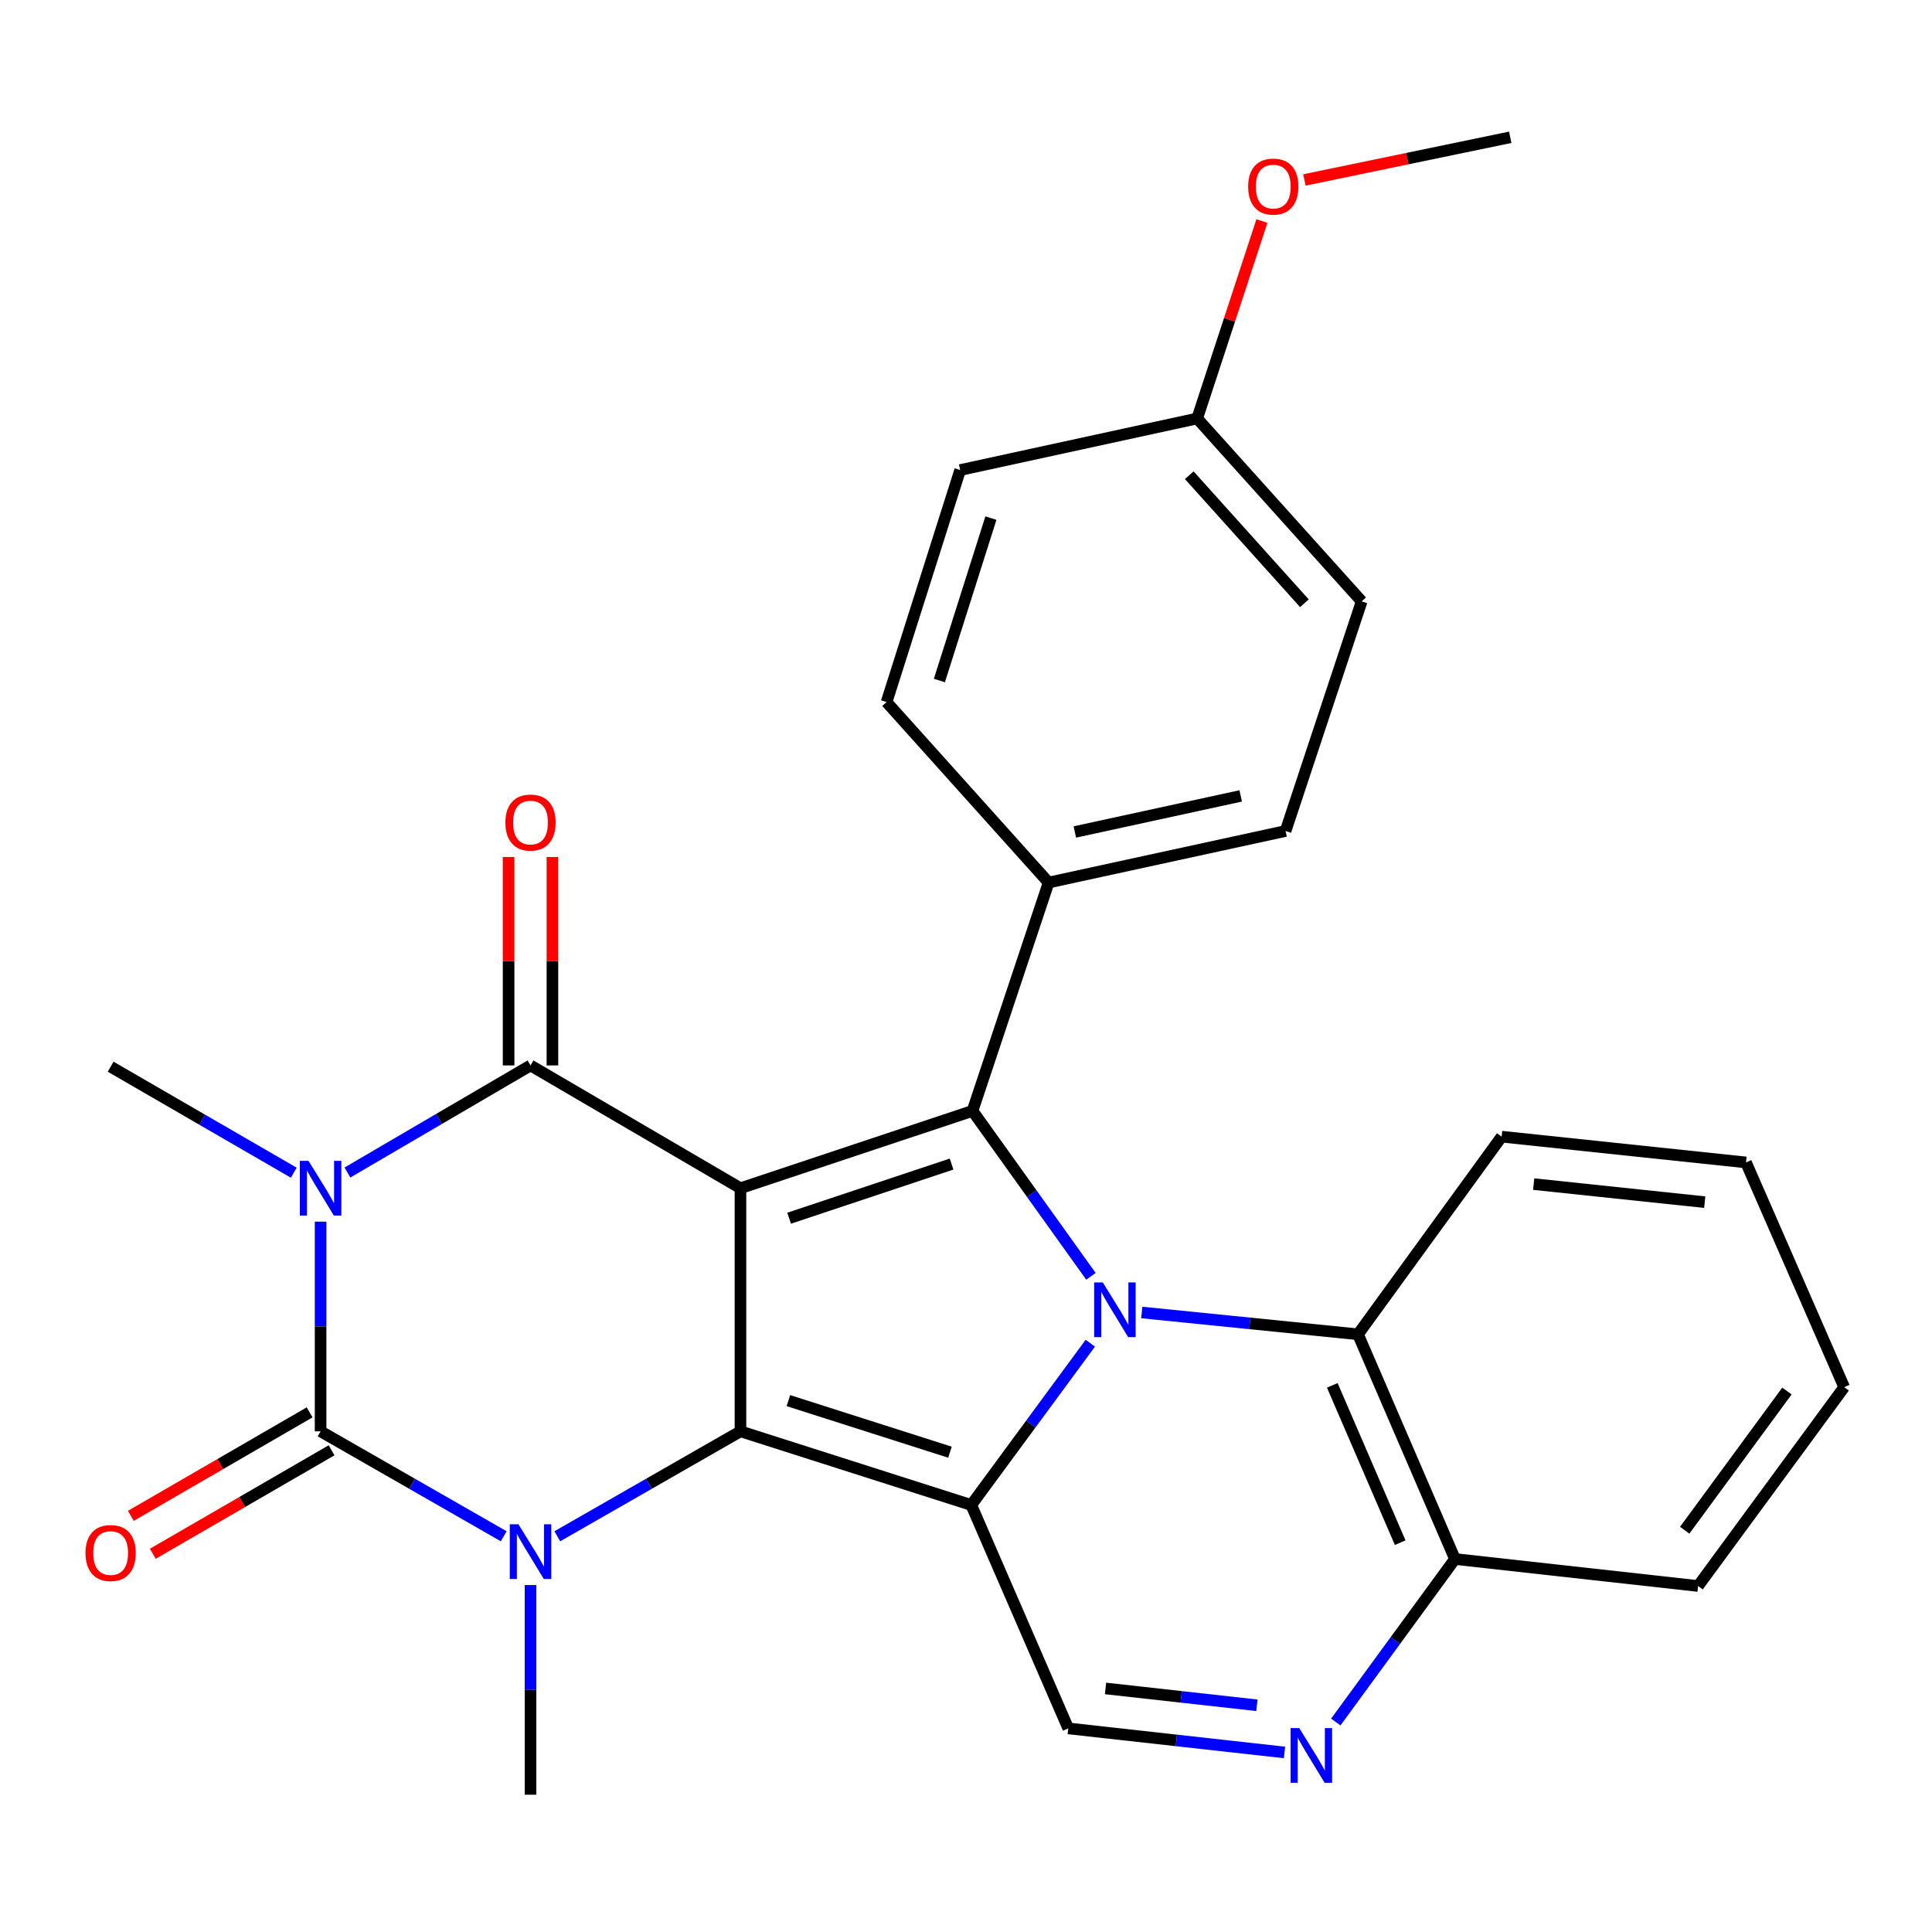 <?xml version='1.0' encoding='iso-8859-1'?>
<svg version='1.1' baseProfile='full'
              xmlns='http://www.w3.org/2000/svg'
                      xmlns:rdkit='http://www.rdkit.org/xml'
                      xmlns:xlink='http://www.w3.org/1999/xlink'
                  xml:space='preserve'
width='1000px' height='1000px' viewBox='0 0 1000 1000'>
<!-- END OF HEADER -->
<rect style='opacity:1.0;fill:#FFFFFF;stroke:none' width='1000' height='1000' x='0' y='0'> </rect>
<path class='bond-0' d='M 383.264,615.02 L 383.264,740.853' style='fill:none;fill-rule:evenodd;stroke:#000000;stroke-width:6px;stroke-linecap:butt;stroke-linejoin:miter;stroke-opacity:1' />
<path class='bond-4' d='M 383.264,615.02 L 274.595,551.467' style='fill:none;fill-rule:evenodd;stroke:#000000;stroke-width:6px;stroke-linecap:butt;stroke-linejoin:miter;stroke-opacity:1' />
<path class='bond-7' d='M 383.264,615.02 L 503.375,574.996' style='fill:none;fill-rule:evenodd;stroke:#000000;stroke-width:6px;stroke-linecap:butt;stroke-linejoin:miter;stroke-opacity:1' />
<path class='bond-7' d='M 408.452,630.537 L 492.53,602.52' style='fill:none;fill-rule:evenodd;stroke:#000000;stroke-width:6px;stroke-linecap:butt;stroke-linejoin:miter;stroke-opacity:1' />
<path class='bond-2' d='M 383.264,740.853 L 502.72,778.987' style='fill:none;fill-rule:evenodd;stroke:#000000;stroke-width:6px;stroke-linecap:butt;stroke-linejoin:miter;stroke-opacity:1' />
<path class='bond-2' d='M 408.081,724.963 L 491.7,751.657' style='fill:none;fill-rule:evenodd;stroke:#000000;stroke-width:6px;stroke-linecap:butt;stroke-linejoin:miter;stroke-opacity:1' />
<path class='bond-6' d='M 383.264,740.853 L 335.865,768.012' style='fill:none;fill-rule:evenodd;stroke:#000000;stroke-width:6px;stroke-linecap:butt;stroke-linejoin:miter;stroke-opacity:1' />
<path class='bond-6' d='M 335.865,768.012 L 288.466,795.172' style='fill:none;fill-rule:evenodd;stroke:#0000FF;stroke-width:6px;stroke-linecap:butt;stroke-linejoin:miter;stroke-opacity:1' />
<path class='bond-1' d='M 564.67,660.617 L 534.022,617.807' style='fill:none;fill-rule:evenodd;stroke:#0000FF;stroke-width:6px;stroke-linecap:butt;stroke-linejoin:miter;stroke-opacity:1' />
<path class='bond-1' d='M 534.022,617.807 L 503.375,574.996' style='fill:none;fill-rule:evenodd;stroke:#000000;stroke-width:6px;stroke-linecap:butt;stroke-linejoin:miter;stroke-opacity:1' />
<path class='bond-10' d='M 590.974,679.345 L 646.933,684.989' style='fill:none;fill-rule:evenodd;stroke:#0000FF;stroke-width:6px;stroke-linecap:butt;stroke-linejoin:miter;stroke-opacity:1' />
<path class='bond-10' d='M 646.933,684.989 L 702.893,690.633' style='fill:none;fill-rule:evenodd;stroke:#000000;stroke-width:6px;stroke-linecap:butt;stroke-linejoin:miter;stroke-opacity:1' />
<path class='bond-29' d='M 564.345,695.239 L 533.532,737.113' style='fill:none;fill-rule:evenodd;stroke:#0000FF;stroke-width:6px;stroke-linecap:butt;stroke-linejoin:miter;stroke-opacity:1' />
<path class='bond-29' d='M 533.532,737.113 L 502.72,778.987' style='fill:none;fill-rule:evenodd;stroke:#000000;stroke-width:6px;stroke-linecap:butt;stroke-linejoin:miter;stroke-opacity:1' />
<path class='bond-8' d='M 502.72,778.987 L 552.927,894.612' style='fill:none;fill-rule:evenodd;stroke:#000000;stroke-width:6px;stroke-linecap:butt;stroke-linejoin:miter;stroke-opacity:1' />
<path class='bond-3' d='M 179.826,606.898 L 227.211,579.182' style='fill:none;fill-rule:evenodd;stroke:#0000FF;stroke-width:6px;stroke-linecap:butt;stroke-linejoin:miter;stroke-opacity:1' />
<path class='bond-3' d='M 227.211,579.182 L 274.595,551.467' style='fill:none;fill-rule:evenodd;stroke:#000000;stroke-width:6px;stroke-linecap:butt;stroke-linejoin:miter;stroke-opacity:1' />
<path class='bond-5' d='M 165.939,632.326 L 165.939,686.589' style='fill:none;fill-rule:evenodd;stroke:#0000FF;stroke-width:6px;stroke-linecap:butt;stroke-linejoin:miter;stroke-opacity:1' />
<path class='bond-5' d='M 165.939,686.589 L 165.939,740.853' style='fill:none;fill-rule:evenodd;stroke:#000000;stroke-width:6px;stroke-linecap:butt;stroke-linejoin:miter;stroke-opacity:1' />
<path class='bond-15' d='M 152.06,606.987 L 104.666,579.555' style='fill:none;fill-rule:evenodd;stroke:#0000FF;stroke-width:6px;stroke-linecap:butt;stroke-linejoin:miter;stroke-opacity:1' />
<path class='bond-15' d='M 104.666,579.555 L 57.271,552.123' style='fill:none;fill-rule:evenodd;stroke:#000000;stroke-width:6px;stroke-linecap:butt;stroke-linejoin:miter;stroke-opacity:1' />
<path class='bond-14' d='M 285.937,551.467 L 285.937,497.522' style='fill:none;fill-rule:evenodd;stroke:#000000;stroke-width:6px;stroke-linecap:butt;stroke-linejoin:miter;stroke-opacity:1' />
<path class='bond-14' d='M 285.937,497.522 L 285.937,443.577' style='fill:none;fill-rule:evenodd;stroke:#FF0000;stroke-width:6px;stroke-linecap:butt;stroke-linejoin:miter;stroke-opacity:1' />
<path class='bond-14' d='M 263.253,551.467 L 263.253,497.522' style='fill:none;fill-rule:evenodd;stroke:#000000;stroke-width:6px;stroke-linecap:butt;stroke-linejoin:miter;stroke-opacity:1' />
<path class='bond-14' d='M 263.253,497.522 L 263.253,443.577' style='fill:none;fill-rule:evenodd;stroke:#FF0000;stroke-width:6px;stroke-linecap:butt;stroke-linejoin:miter;stroke-opacity:1' />
<path class='bond-13' d='M 160.257,731.037 L 113.992,757.82' style='fill:none;fill-rule:evenodd;stroke:#000000;stroke-width:6px;stroke-linecap:butt;stroke-linejoin:miter;stroke-opacity:1' />
<path class='bond-13' d='M 113.992,757.82 L 67.727,784.604' style='fill:none;fill-rule:evenodd;stroke:#FF0000;stroke-width:6px;stroke-linecap:butt;stroke-linejoin:miter;stroke-opacity:1' />
<path class='bond-13' d='M 171.622,750.668 L 125.357,777.452' style='fill:none;fill-rule:evenodd;stroke:#000000;stroke-width:6px;stroke-linecap:butt;stroke-linejoin:miter;stroke-opacity:1' />
<path class='bond-13' d='M 125.357,777.452 L 79.092,804.235' style='fill:none;fill-rule:evenodd;stroke:#FF0000;stroke-width:6px;stroke-linecap:butt;stroke-linejoin:miter;stroke-opacity:1' />
<path class='bond-28' d='M 165.939,740.853 L 213.332,768.012' style='fill:none;fill-rule:evenodd;stroke:#000000;stroke-width:6px;stroke-linecap:butt;stroke-linejoin:miter;stroke-opacity:1' />
<path class='bond-28' d='M 213.332,768.012 L 260.724,795.171' style='fill:none;fill-rule:evenodd;stroke:#0000FF;stroke-width:6px;stroke-linecap:butt;stroke-linejoin:miter;stroke-opacity:1' />
<path class='bond-18' d='M 274.595,820.426 L 274.595,874.683' style='fill:none;fill-rule:evenodd;stroke:#0000FF;stroke-width:6px;stroke-linecap:butt;stroke-linejoin:miter;stroke-opacity:1' />
<path class='bond-18' d='M 274.595,874.683 L 274.595,928.94' style='fill:none;fill-rule:evenodd;stroke:#000000;stroke-width:6px;stroke-linecap:butt;stroke-linejoin:miter;stroke-opacity:1' />
<path class='bond-11' d='M 503.375,574.996 L 542.757,456.8' style='fill:none;fill-rule:evenodd;stroke:#000000;stroke-width:6px;stroke-linecap:butt;stroke-linejoin:miter;stroke-opacity:1' />
<path class='bond-9' d='M 552.927,894.612 L 608.891,900.839' style='fill:none;fill-rule:evenodd;stroke:#000000;stroke-width:6px;stroke-linecap:butt;stroke-linejoin:miter;stroke-opacity:1' />
<path class='bond-9' d='M 608.891,900.839 L 664.854,907.066' style='fill:none;fill-rule:evenodd;stroke:#0000FF;stroke-width:6px;stroke-linecap:butt;stroke-linejoin:miter;stroke-opacity:1' />
<path class='bond-9' d='M 572.224,873.935 L 611.399,878.294' style='fill:none;fill-rule:evenodd;stroke:#000000;stroke-width:6px;stroke-linecap:butt;stroke-linejoin:miter;stroke-opacity:1' />
<path class='bond-9' d='M 611.399,878.294 L 650.574,882.653' style='fill:none;fill-rule:evenodd;stroke:#0000FF;stroke-width:6px;stroke-linecap:butt;stroke-linejoin:miter;stroke-opacity:1' />
<path class='bond-31' d='M 691.413,891.304 L 722.25,849.121' style='fill:none;fill-rule:evenodd;stroke:#0000FF;stroke-width:6px;stroke-linecap:butt;stroke-linejoin:miter;stroke-opacity:1' />
<path class='bond-31' d='M 722.25,849.121 L 753.087,806.939' style='fill:none;fill-rule:evenodd;stroke:#000000;stroke-width:6px;stroke-linecap:butt;stroke-linejoin:miter;stroke-opacity:1' />
<path class='bond-12' d='M 702.893,690.633 L 753.087,806.939' style='fill:none;fill-rule:evenodd;stroke:#000000;stroke-width:6px;stroke-linecap:butt;stroke-linejoin:miter;stroke-opacity:1' />
<path class='bond-12' d='M 689.595,717.067 L 724.731,798.481' style='fill:none;fill-rule:evenodd;stroke:#000000;stroke-width:6px;stroke-linecap:butt;stroke-linejoin:miter;stroke-opacity:1' />
<path class='bond-22' d='M 702.893,690.633 L 777.245,588.329' style='fill:none;fill-rule:evenodd;stroke:#000000;stroke-width:6px;stroke-linecap:butt;stroke-linejoin:miter;stroke-opacity:1' />
<path class='bond-16' d='M 542.757,456.8 L 665.414,430.121' style='fill:none;fill-rule:evenodd;stroke:#000000;stroke-width:6px;stroke-linecap:butt;stroke-linejoin:miter;stroke-opacity:1' />
<path class='bond-16' d='M 556.334,430.632 L 642.194,411.957' style='fill:none;fill-rule:evenodd;stroke:#000000;stroke-width:6px;stroke-linecap:butt;stroke-linejoin:miter;stroke-opacity:1' />
<path class='bond-17' d='M 542.757,456.8 L 458.889,363.392' style='fill:none;fill-rule:evenodd;stroke:#000000;stroke-width:6px;stroke-linecap:butt;stroke-linejoin:miter;stroke-opacity:1' />
<path class='bond-24' d='M 753.087,806.939 L 878.932,820.914' style='fill:none;fill-rule:evenodd;stroke:#000000;stroke-width:6px;stroke-linecap:butt;stroke-linejoin:miter;stroke-opacity:1' />
<path class='bond-21' d='M 665.414,430.121 L 704.796,311.27' style='fill:none;fill-rule:evenodd;stroke:#000000;stroke-width:6px;stroke-linecap:butt;stroke-linejoin:miter;stroke-opacity:1' />
<path class='bond-20' d='M 458.889,363.392 L 496.986,243.294' style='fill:none;fill-rule:evenodd;stroke:#000000;stroke-width:6px;stroke-linecap:butt;stroke-linejoin:miter;stroke-opacity:1' />
<path class='bond-20' d='M 486.226,352.236 L 512.893,268.167' style='fill:none;fill-rule:evenodd;stroke:#000000;stroke-width:6px;stroke-linecap:butt;stroke-linejoin:miter;stroke-opacity:1' />
<path class='bond-19' d='M 619.655,216.602 L 496.986,243.294' style='fill:none;fill-rule:evenodd;stroke:#000000;stroke-width:6px;stroke-linecap:butt;stroke-linejoin:miter;stroke-opacity:1' />
<path class='bond-23' d='M 619.655,216.602 L 636.414,165.507' style='fill:none;fill-rule:evenodd;stroke:#000000;stroke-width:6px;stroke-linecap:butt;stroke-linejoin:miter;stroke-opacity:1' />
<path class='bond-23' d='M 636.414,165.507 L 653.172,114.411' style='fill:none;fill-rule:evenodd;stroke:#FF0000;stroke-width:6px;stroke-linecap:butt;stroke-linejoin:miter;stroke-opacity:1' />
<path class='bond-30' d='M 619.655,216.602 L 704.796,311.27' style='fill:none;fill-rule:evenodd;stroke:#000000;stroke-width:6px;stroke-linecap:butt;stroke-linejoin:miter;stroke-opacity:1' />
<path class='bond-30' d='M 615.56,245.971 L 675.158,312.239' style='fill:none;fill-rule:evenodd;stroke:#000000;stroke-width:6px;stroke-linecap:butt;stroke-linejoin:miter;stroke-opacity:1' />
<path class='bond-26' d='M 777.245,588.329 L 903.721,601.674' style='fill:none;fill-rule:evenodd;stroke:#000000;stroke-width:6px;stroke-linecap:butt;stroke-linejoin:miter;stroke-opacity:1' />
<path class='bond-26' d='M 793.836,612.889 L 882.369,622.231' style='fill:none;fill-rule:evenodd;stroke:#000000;stroke-width:6px;stroke-linecap:butt;stroke-linejoin:miter;stroke-opacity:1' />
<path class='bond-25' d='M 675.181,93.146 L 728.438,82.103' style='fill:none;fill-rule:evenodd;stroke:#FF0000;stroke-width:6px;stroke-linecap:butt;stroke-linejoin:miter;stroke-opacity:1' />
<path class='bond-25' d='M 728.438,82.103 L 781.694,71.06' style='fill:none;fill-rule:evenodd;stroke:#000000;stroke-width:6px;stroke-linecap:butt;stroke-linejoin:miter;stroke-opacity:1' />
<path class='bond-32' d='M 878.932,820.914 L 954.545,717.98' style='fill:none;fill-rule:evenodd;stroke:#000000;stroke-width:6px;stroke-linecap:butt;stroke-linejoin:miter;stroke-opacity:1' />
<path class='bond-32' d='M 871.993,792.045 L 924.922,719.991' style='fill:none;fill-rule:evenodd;stroke:#000000;stroke-width:6px;stroke-linecap:butt;stroke-linejoin:miter;stroke-opacity:1' />
<path class='bond-27' d='M 903.721,601.674 L 954.545,717.98' style='fill:none;fill-rule:evenodd;stroke:#000000;stroke-width:6px;stroke-linecap:butt;stroke-linejoin:miter;stroke-opacity:1' />
<path  class='atom-2' d='M 570.813 663.783
L 580.093 678.783
Q 581.013 680.263, 582.493 682.943
Q 583.973 685.623, 584.053 685.783
L 584.053 663.783
L 587.813 663.783
L 587.813 692.103
L 583.933 692.103
L 573.973 675.703
Q 572.813 673.783, 571.573 671.583
Q 570.373 669.383, 570.013 668.703
L 570.013 692.103
L 566.333 692.103
L 566.333 663.783
L 570.813 663.783
' fill='#0000FF'/>
<path  class='atom-4' d='M 159.679 600.86
L 168.959 615.86
Q 169.879 617.34, 171.359 620.02
Q 172.839 622.7, 172.919 622.86
L 172.919 600.86
L 176.679 600.86
L 176.679 629.18
L 172.799 629.18
L 162.839 612.78
Q 161.679 610.86, 160.439 608.66
Q 159.239 606.46, 158.879 605.78
L 158.879 629.18
L 155.199 629.18
L 155.199 600.86
L 159.679 600.86
' fill='#0000FF'/>
<path  class='atom-7' d='M 268.335 788.96
L 277.615 803.96
Q 278.535 805.44, 280.015 808.12
Q 281.495 810.8, 281.575 810.96
L 281.575 788.96
L 285.335 788.96
L 285.335 817.28
L 281.455 817.28
L 271.495 800.88
Q 270.335 798.96, 269.095 796.76
Q 267.895 794.56, 267.535 793.88
L 267.535 817.28
L 263.855 817.28
L 263.855 788.96
L 268.335 788.96
' fill='#0000FF'/>
<path  class='atom-10' d='M 672.5 894.453
L 681.78 909.453
Q 682.7 910.933, 684.18 913.613
Q 685.66 916.293, 685.74 916.453
L 685.74 894.453
L 689.5 894.453
L 689.5 922.773
L 685.62 922.773
L 675.66 906.373
Q 674.5 904.453, 673.26 902.253
Q 672.06 900.053, 671.7 899.373
L 671.7 922.773
L 668.02 922.773
L 668.02 894.453
L 672.5 894.453
' fill='#0000FF'/>
<path  class='atom-14' d='M 44.271 803.843
Q 44.271 797.043, 47.631 793.243
Q 50.991 789.443, 57.271 789.443
Q 63.551 789.443, 66.911 793.243
Q 70.271 797.043, 70.271 803.843
Q 70.271 810.723, 66.871 814.643
Q 63.471 818.523, 57.271 818.523
Q 51.031 818.523, 47.631 814.643
Q 44.271 810.763, 44.271 803.843
M 57.271 815.323
Q 61.591 815.323, 63.911 812.443
Q 66.271 809.523, 66.271 803.843
Q 66.271 798.283, 63.911 795.483
Q 61.591 792.643, 57.271 792.643
Q 52.951 792.643, 50.591 795.443
Q 48.271 798.243, 48.271 803.843
Q 48.271 809.563, 50.591 812.443
Q 52.951 815.323, 57.271 815.323
' fill='#FF0000'/>
<path  class='atom-15' d='M 261.595 425.752
Q 261.595 418.952, 264.955 415.152
Q 268.315 411.352, 274.595 411.352
Q 280.875 411.352, 284.235 415.152
Q 287.595 418.952, 287.595 425.752
Q 287.595 432.632, 284.195 436.552
Q 280.795 440.432, 274.595 440.432
Q 268.355 440.432, 264.955 436.552
Q 261.595 432.672, 261.595 425.752
M 274.595 437.232
Q 278.915 437.232, 281.235 434.352
Q 283.595 431.432, 283.595 425.752
Q 283.595 420.192, 281.235 417.392
Q 278.915 414.552, 274.595 414.552
Q 270.275 414.552, 267.915 417.352
Q 265.595 420.152, 265.595 425.752
Q 265.595 431.472, 267.915 434.352
Q 270.275 437.232, 274.595 437.232
' fill='#FF0000'/>
<path  class='atom-24' d='M 646.05 96.571
Q 646.05 89.771, 649.41 85.971
Q 652.77 82.171, 659.05 82.171
Q 665.33 82.171, 668.69 85.971
Q 672.05 89.771, 672.05 96.571
Q 672.05 103.451, 668.65 107.371
Q 665.25 111.251, 659.05 111.251
Q 652.81 111.251, 649.41 107.371
Q 646.05 103.491, 646.05 96.571
M 659.05 108.051
Q 663.37 108.051, 665.69 105.171
Q 668.05 102.251, 668.05 96.571
Q 668.05 91.011, 665.69 88.211
Q 663.37 85.371, 659.05 85.371
Q 654.73 85.371, 652.37 88.171
Q 650.05 90.971, 650.05 96.571
Q 650.05 102.291, 652.37 105.171
Q 654.73 108.051, 659.05 108.051
' fill='#FF0000'/>
</svg>
